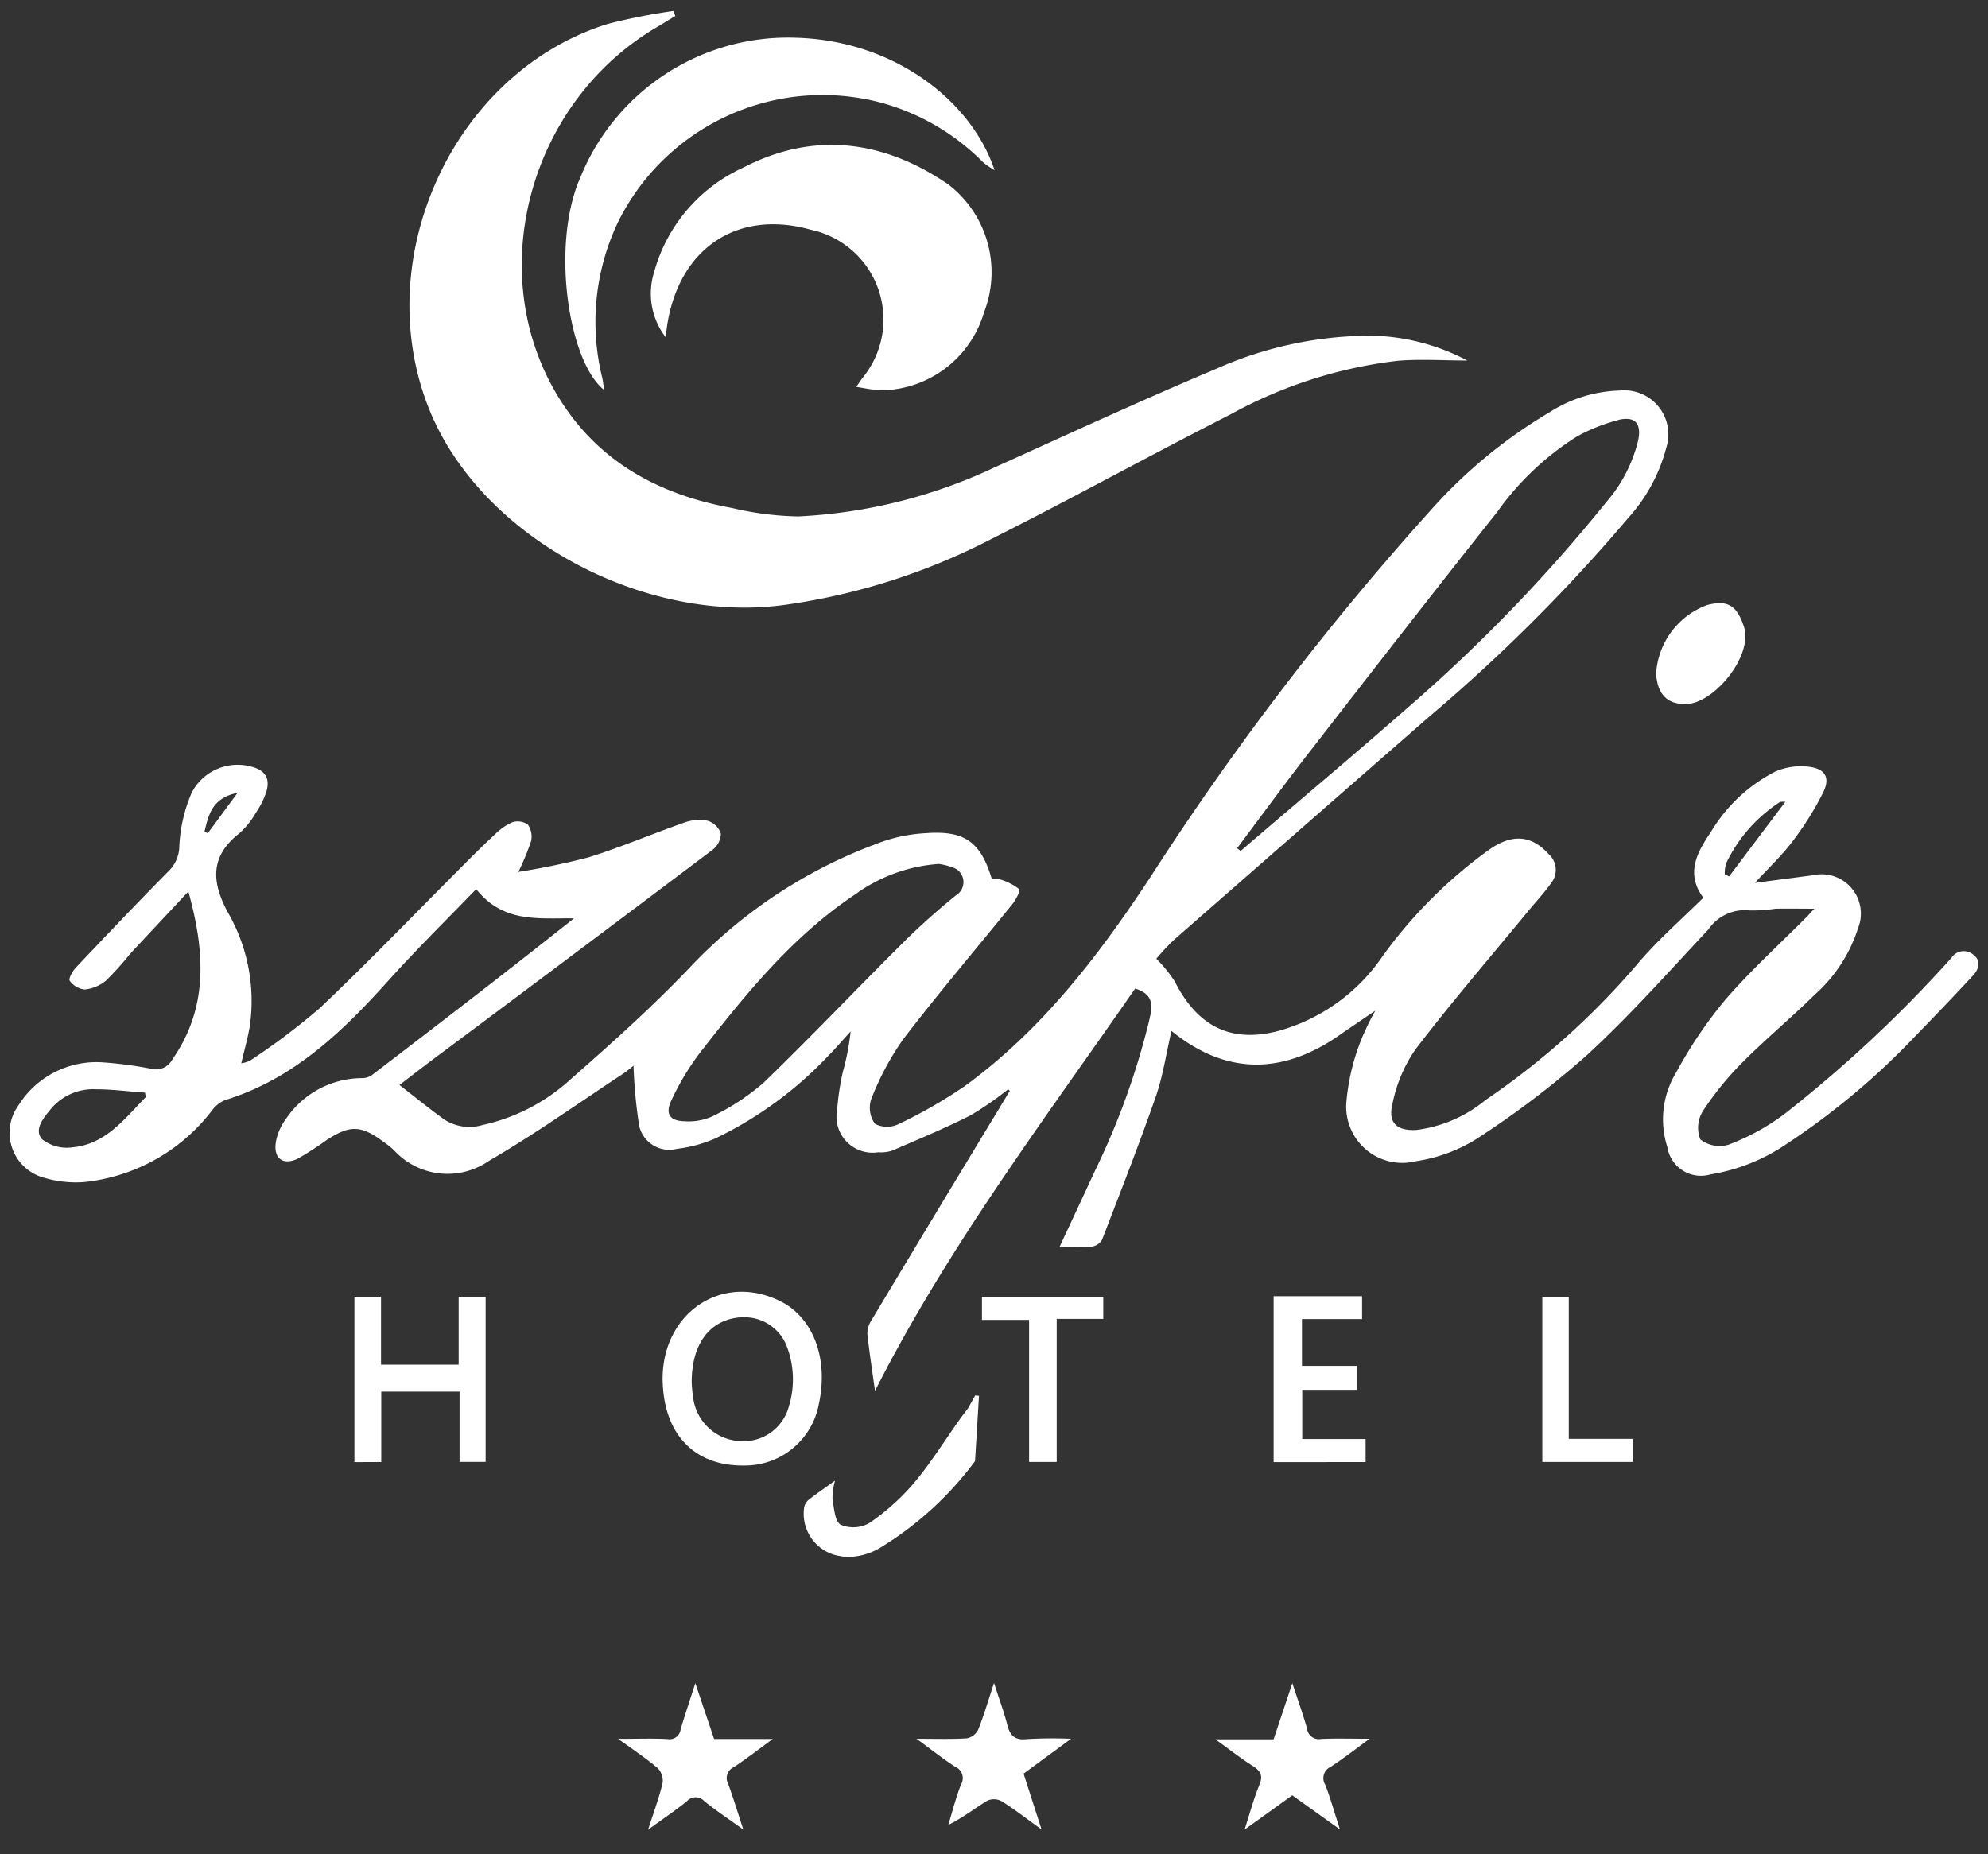 <svg xmlns="http://www.w3.org/2000/svg" width="104.629" height="97.615" viewBox="0 0 104.629 97.615">
  <rect x="0" y="0" width="104.629" height="97.615" fill="#333333" stroke="none"/>
  <path id="logo" d="M4216.772-13636.624c.2-.479.055-.717-.341-.976-.634-.4-1.223-.864-1.981-1.412h3.067l.985-2.953c.286.871.555,1.623.775,2.388a.623.623,0,0,0,.734.548c.779-.038,1.554-.011,2.561-.011-.786.576-1.4,1.055-2.057,1.482a.651.651,0,0,0-.283.934c.279.717.482,1.461.775,2.356l-2.509-1.795-2.508,1.806C4216.279-13635.163,4216.479-13635.911,4216.772-13636.624Zm-29.224.864a.614.614,0,0,0-.91.008c-.6.489-1.251.92-2.043,1.5.3-.937.579-1.678.762-2.45a.95.95,0,0,0-.249-.785c-.6-.514-1.264-.948-2.088-1.548,1.02,0,1.816-.03,2.6.011a.583.583,0,0,0,.686-.5c.217-.744.469-1.481.775-2.439l.989,2.936h3.087c-.772.565-1.4,1.055-2.057,1.485a.63.63,0,0,0-.29.875c.265.727.489,1.468.8,2.412C4188.81-13634.836,4188.155-13635.267,4187.548-13635.76Zm15.637,0a.844.844,0,0,0-.751-.014c-.655.406-1.271.889-2.04,1.271.221-.717.4-1.447.675-2.14a.643.643,0,0,0-.31-.92c-.645-.424-1.251-.9-2.037-1.476,1.01,0,1.83.028,2.643-.023a.841.841,0,0,0,.6-.448c.3-.741.524-1.517.837-2.467.272.854.521,1.509.692,2.185.142.571.386.841,1.03.771a23.189,23.189,0,0,1,2.333-.018l-2.5,1.837.947,2.939C4204.508-13634.839,4203.868-13635.336,4203.185-13635.763Zm-8.6-12.915a2.259,2.259,0,0,1-1.771-2.574.707.707,0,0,1,.272-.4c.417-.327.851-.62,1.348-.979a3.432,3.432,0,0,0-.135.944c.08.485.121,1.192.427,1.375a1.7,1.7,0,0,0,1.513-.086,11.92,11.92,0,0,0,2.343-2.1c.889-1.055,1.62-2.24,2.422-3.37.145-.2.3-.393.448-.6l.358-.647.2.021-.207,3.436a17.536,17.536,0,0,1-4.848,4.47,3.4,3.4,0,0,1-1.776.573A2.66,2.66,0,0,1,4194.588-13648.678Zm7.215-4.976c0-.136,0-.271,0-.406C4201.8-13653.925,4201.8-13653.789,4201.8-13653.653Zm0-.678c0-.5,0-.994-.034-1.489C4201.8-13655.323,4201.8-13654.827,4201.8-13654.331Zm-16.439-3.488c-.1-3.583,3.077-5.782,6.165-4.27,1.757.858,2.581,3.029,2.054,5.438a3.958,3.958,0,0,1-3.849,3.226l-.171,0C4187.025-13653.423,4185.444-13655.075,4185.364-13657.819Zm3.907-3.387c-1.478.2-2.384,1.43-2.377,3.407a7.4,7.4,0,0,0,.079.817,2.613,2.613,0,0,0,2.44,2.271,2.474,2.474,0,0,0,2.6-1.847,4.841,4.841,0,0,0-.076-3.036,2.388,2.388,0,0,0-2.3-1.637A2.793,2.793,0,0,0,4189.271-13661.206Zm28.249,7.6v-8.731h4.655v1.2h-3.163v2.468h2.884v1.258h-2.87v2.591h3.335v1.213Zm-48.378,0v-8.707h1.4v3.58h4.086v-3.57h1.42v8.687h-1.372v-3.7h-4.121v3.708Zm35.508-.007v-7.478h-2.481v-1.213h6.385v1.161H4206.1v7.529Zm27.012,0v-8.687h1.392v7.474h3.37v1.213Zm-35.522-6.709a1.287,1.287,0,0,1,.213-.747q3.36-5.609,6.747-11.192l.534-.886-.083-.086a16.81,16.81,0,0,1-1.992,1.379c-1.337.675-2.726,1.25-4.1,1.847a1.9,1.9,0,0,1-.745.09,1.9,1.9,0,0,1-2.164-2.25,13.387,13.387,0,0,1,.307-2.013,12.75,12.75,0,0,0,.4-2.095c-.393.424-.761.868-1.168,1.274a20.187,20.187,0,0,1-5.944,4.353,7.127,7.127,0,0,1-2.023.551,1.625,1.625,0,0,1-2.029-1.447,26.508,26.508,0,0,1-.262-2.925c-.155.117-.327.269-.52.4-2.35,1.548-4.652,3.191-7.081,4.6a3.818,3.818,0,0,1-4.993-.541,4.246,4.246,0,0,0-.531-.431c-1.2-.9-1.774-.923-3-.138a17.711,17.711,0,0,1-1.516.985c-.8.394-1.32.011-1.182-.861a2.87,2.87,0,0,1,.531-1.216,4.839,4.839,0,0,1,4.042-2.147.877.877,0,0,0,.482-.161c3.556-2.719,7.108-5.448,10.63-8.246-.269-.007-.534-.007-.8,0-1.558.007-3.1.015-4.342-1.543-1.533,1.585-3.1,3.129-4.576,4.766-2.443,2.722-5.024,5.23-8.649,6.343a1.646,1.646,0,0,0-.679.541,9.716,9.716,0,0,1-6.737,3.771,5.894,5.894,0,0,1-2.078-.221,2.454,2.454,0,0,1-1.368-3.821,4.838,4.838,0,0,1,4.511-2.254,20.552,20.552,0,0,1,2.467.331.971.971,0,0,0,1.113-.482c1.916-2.746,1.723-5.683.848-8.849-1.082,1.161-2.081,2.223-3.07,3.287a15.869,15.869,0,0,1-1.261,1.4,2.063,2.063,0,0,1-1.13.472,1.1,1.1,0,0,1-.782-.461c-.076-.1.141-.5.313-.683,1.609-1.7,3.222-3.4,4.873-5.069a1.874,1.874,0,0,0,.582-1.351,8.043,8.043,0,0,1,.658-2.812,2.724,2.724,0,0,1,3.084-1.368c.786.193,1.065.631.82,1.389a4.594,4.594,0,0,1-.548,1.072,4.261,4.261,0,0,1-.848,1.054c-1.544,1.21-1.485,2.543-.617,4.163a9.337,9.337,0,0,1,1.172,5.906c-.1.661-.293,1.313-.462,2.043a1.514,1.514,0,0,0,.462-.138,36.244,36.244,0,0,0,3.666-2.761c2.578-2.442,5.038-5.006,7.55-7.519.551-.555,1.106-1.109,1.678-1.633a2.93,2.93,0,0,1,.917-.638.921.921,0,0,1,.813.131,1.093,1.093,0,0,1,.166.865,12.858,12.858,0,0,1-.668,1.619,37.2,37.2,0,0,0,3.711-.771c1.7-.531,3.35-1.24,5.031-1.826a2.291,2.291,0,0,1,1.223-.094,1.076,1.076,0,0,1,.692.676,1.105,1.105,0,0,1-.427.845q-7.381,5.566-14.789,11.088c-.565.424-1.12.858-1.7,1.3.8.621,1.557,1.234,2.343,1.806a2.43,2.43,0,0,0,2.03.3,10.012,10.012,0,0,0,4.586-2.363c2.157-1.892,4.3-3.812,6.278-5.882a25.9,25.9,0,0,1,10.348-6.729,8.418,8.418,0,0,1,2.143-.39c2.026-.145,2.863.465,3.449,2.415h.138a.859.859,0,0,1,.352.038,3.014,3.014,0,0,1,.958.5c.069.062-.179.551-.362.778-1.916,2.371-3.894,4.693-5.744,7.108a14.734,14.734,0,0,0-1.692,3.171,1.439,1.439,0,0,0,.2,1.292,1.377,1.377,0,0,0,1.241.014,25.429,25.429,0,0,0,3.515-2.022c4.028-2.943,6.992-6.81,9.721-10.951a150.746,150.746,0,0,1,15.013-19.609,26.284,26.284,0,0,1,6.02-4.894,7.2,7.2,0,0,1,3.708-1.141,2.318,2.318,0,0,1,2.429,3.009,8.8,8.8,0,0,1-1.992,3.687,88.9,88.9,0,0,1-10.475,10.465q-6.714,5.867-13.432,11.747a11.918,11.918,0,0,0-.941,1.006,7.208,7.208,0,0,1,.975,1.2c1.2,2.378,2.984,3.273,5.527,2.578a9.812,9.812,0,0,0,5.44-3.96,24.761,24.761,0,0,1,5.476-5.488c1.316-.972,2.347-.82,3.235.165a1.107,1.107,0,0,1,.135,1.509c-.341.493-.762.938-1.144,1.4-2.016,2.453-4.09,4.858-6.013,7.377a7.733,7.733,0,0,0-1.22,2.946c-.21.934.286,1.337,1.268,1.285a7.086,7.086,0,0,0,3.632-1.564,40.248,40.248,0,0,0,7.977-7.132c1.044-1.251,2.295-2.333,3.5-3.529-.941-1.265-.334-2.384.393-3.449a8.381,8.381,0,0,1,3.429-3.208,3.418,3.418,0,0,1,1.74-.237c.854.113,1.126.562.754,1.337a16.2,16.2,0,0,1-1.626,2.6c-.548.73-1.233,1.368-1.974,2.175,1.126-.148,2.088-.275,3.049-.4a2.067,2.067,0,0,1,2.385,2.771,7.893,7.893,0,0,1-2.278,3.508c-1.241,1.22-2.581,2.336-3.808,3.566a16.283,16.283,0,0,0-2.088,2.57,1.663,1.663,0,0,0-.131,1.489,1.638,1.638,0,0,0,1.492.275,11.914,11.914,0,0,0,2.895-1.582,68.944,68.944,0,0,0,8.828-8.249.768.768,0,0,1,1.123-.189c.465.334.321.778.014,1.116-1.01,1.093-2.04,2.164-3.077,3.232a38.466,38.466,0,0,1-6.706,5.616,9.94,9.94,0,0,1-4.035,1.623,1.788,1.788,0,0,1-2.271-1.44,4.754,4.754,0,0,1,.468-3.932,23.4,23.4,0,0,1,2.564-3.8c1.347-1.561,2.887-2.956,4.345-4.425.079-.082.162-.179.358-.389-.775,0-1.409-.014-2.046,0a7.814,7.814,0,0,1-1.354.09,2.324,2.324,0,0,0-2.174,1c-2.1,2.243-4.148,4.555-6.406,6.63a48.312,48.312,0,0,1-5.833,4.421,8.316,8.316,0,0,1-3.156,1.15,2.954,2.954,0,0,1-3.656-3.146,11.491,11.491,0,0,1,.7-3.047,13.144,13.144,0,0,1,.82-1.732c-.71.485-1.306.885-1.892,1.292-2.653,1.851-5.682,2.343-8.835-.225-.279,1.186-.444,2.354-.823,3.449-.886,2.54-1.868,5.045-2.833,7.55a.754.754,0,0,1-.551.358c-.521.049-1.048.018-1.688.018.648-1.386,1.261-2.7,1.868-4.011a39.357,39.357,0,0,0,2.825-7.795c.166-.73.4-1.454-.709-1.8-4.762,6.874-9.862,13.614-13.694,21.181C4196.4-13658.37,4196.242-13659.346,4196.139-13660.328Zm-40.629-12.911a2.9,2.9,0,0,0-2.336,1.027c-.39.476-.91,1.082-.482,1.595a2.094,2.094,0,0,0,1.612.435c1.757-.162,2.747-1.517,3.859-2.646l-.045-.234c-.856-.058-1.715-.176-2.572-.176Zm40.105-10.337c-3.387,2.229-5.882,5.327-8.329,8.47a13.719,13.719,0,0,0-1.461,2.45c-.341.7-.086,1.085.675,1.1a3.027,3.027,0,0,0,1.458-.245,12.2,12.2,0,0,0,2.7-1.764c2.495-2.409,4.886-4.932,7.347-7.378a36.342,36.342,0,0,1,2.791-2.5.813.813,0,0,0-.042-1.423,3.532,3.532,0,0,0-.848-.234A8.5,8.5,0,0,0,4195.615-13683.576Zm48.52-4.763a7.9,7.9,0,0,0-2.794,3.194,1.709,1.709,0,0,0-.076.593l.227.11q1.481-1.97,2.961-3.931c-.036,0-.072,0-.108,0l-.056,0A.3.3,0,0,0,4244.135-13688.339Zm-8.48-20.126a9.277,9.277,0,0,0-2.161.857,14.8,14.8,0,0,0-4.2,3.97c-3.318,4.18-6.592,8.4-9.862,12.611-1.306,1.682-2.561,3.4-3.835,5.1l.186.145c3.05-2.619,6.134-5.206,9.156-7.859a84.074,84.074,0,0,0,10.089-10.507,7.722,7.722,0,0,0,1.678-3.249c.152-.729-.06-1.133-.623-1.133A1.747,1.747,0,0,0,4235.655-13708.465Zm-74.4,21.667.169.082,1.571-2.129C4161.632-13688.559,4161.464-13687.666,4161.25-13686.8Zm83.221-1.594.009-.092.072.014-.072-.014Zm-5.333-5.129c-.917.01-1.44-.552-1.492-1.609a4.109,4.109,0,0,1,2.708-3.607c1.092-.272,1.537.062,1.9,1.109.545,1.55-1.582,4.109-3.039,4.109Zm-66.028-15.42c-3.28-7.994,1.237-17.856,9.373-20.382a31.986,31.986,0,0,1,3.442-.679l.1.265c-.373.225-.738.452-1.11.672-6.423,3.863-8.869,12.392-5.375,18.811,2.047,3.76,5.375,5.672,9.469,6.416a16.275,16.275,0,0,0,3.48.445,27.3,27.3,0,0,0,10.317-2.571c3.876-1.747,7.736-3.538,11.654-5.186a20.081,20.081,0,0,1,8.291-1.758,11.293,11.293,0,0,1,4.955,1.307c-1.254,0-2.463-.086-3.659.014a23.971,23.971,0,0,0-8.787,2.815c-4.263,2.171-8.453,4.482-12.722,6.629a33.818,33.818,0,0,1-10.816,3.415,15.676,15.676,0,0,1-2.067.135C4182.763-13698.593,4175.578-13702.924,4173.11-13708.94Zm23.614-1.1c-.365-.021-.724-.1-1.175-.172.159-.228.251-.372.355-.507a4.831,4.831,0,0,0-2.746-7.764c-3.884-1.1-6.981,1-7.574,5.117l-.072.534a3.779,3.779,0,0,1-.6-3.432,8.533,8.533,0,0,1,4.728-5.51c3.729-1.92,7.4-1.4,10.768.916a5.832,5.832,0,0,1,1.861,6.733,5.711,5.711,0,0,1-5.271,4.091C4196.909-13710.032,4196.817-13710.035,4196.724-13710.04Zm-15.774-11a11.792,11.792,0,0,1,11.457-7.55c5.183.162,9.214,3.346,10.42,6.971a4.166,4.166,0,0,1-.617-.428,11.944,11.944,0,0,0-5.482-3.159,12.01,12.01,0,0,0-13.735,6.354,12.23,12.23,0,0,0-.81,8.174c.031.165.055.341.1.631C4180.45-13711.467,4179.489-13717.448,4180.95-13721.042Z" transform="translate(-4150.486 13730.571)" fill="#fff" stroke="rgba(0,0,0,0)" stroke-miterlimit="10" stroke-width="1"/>
</svg>
